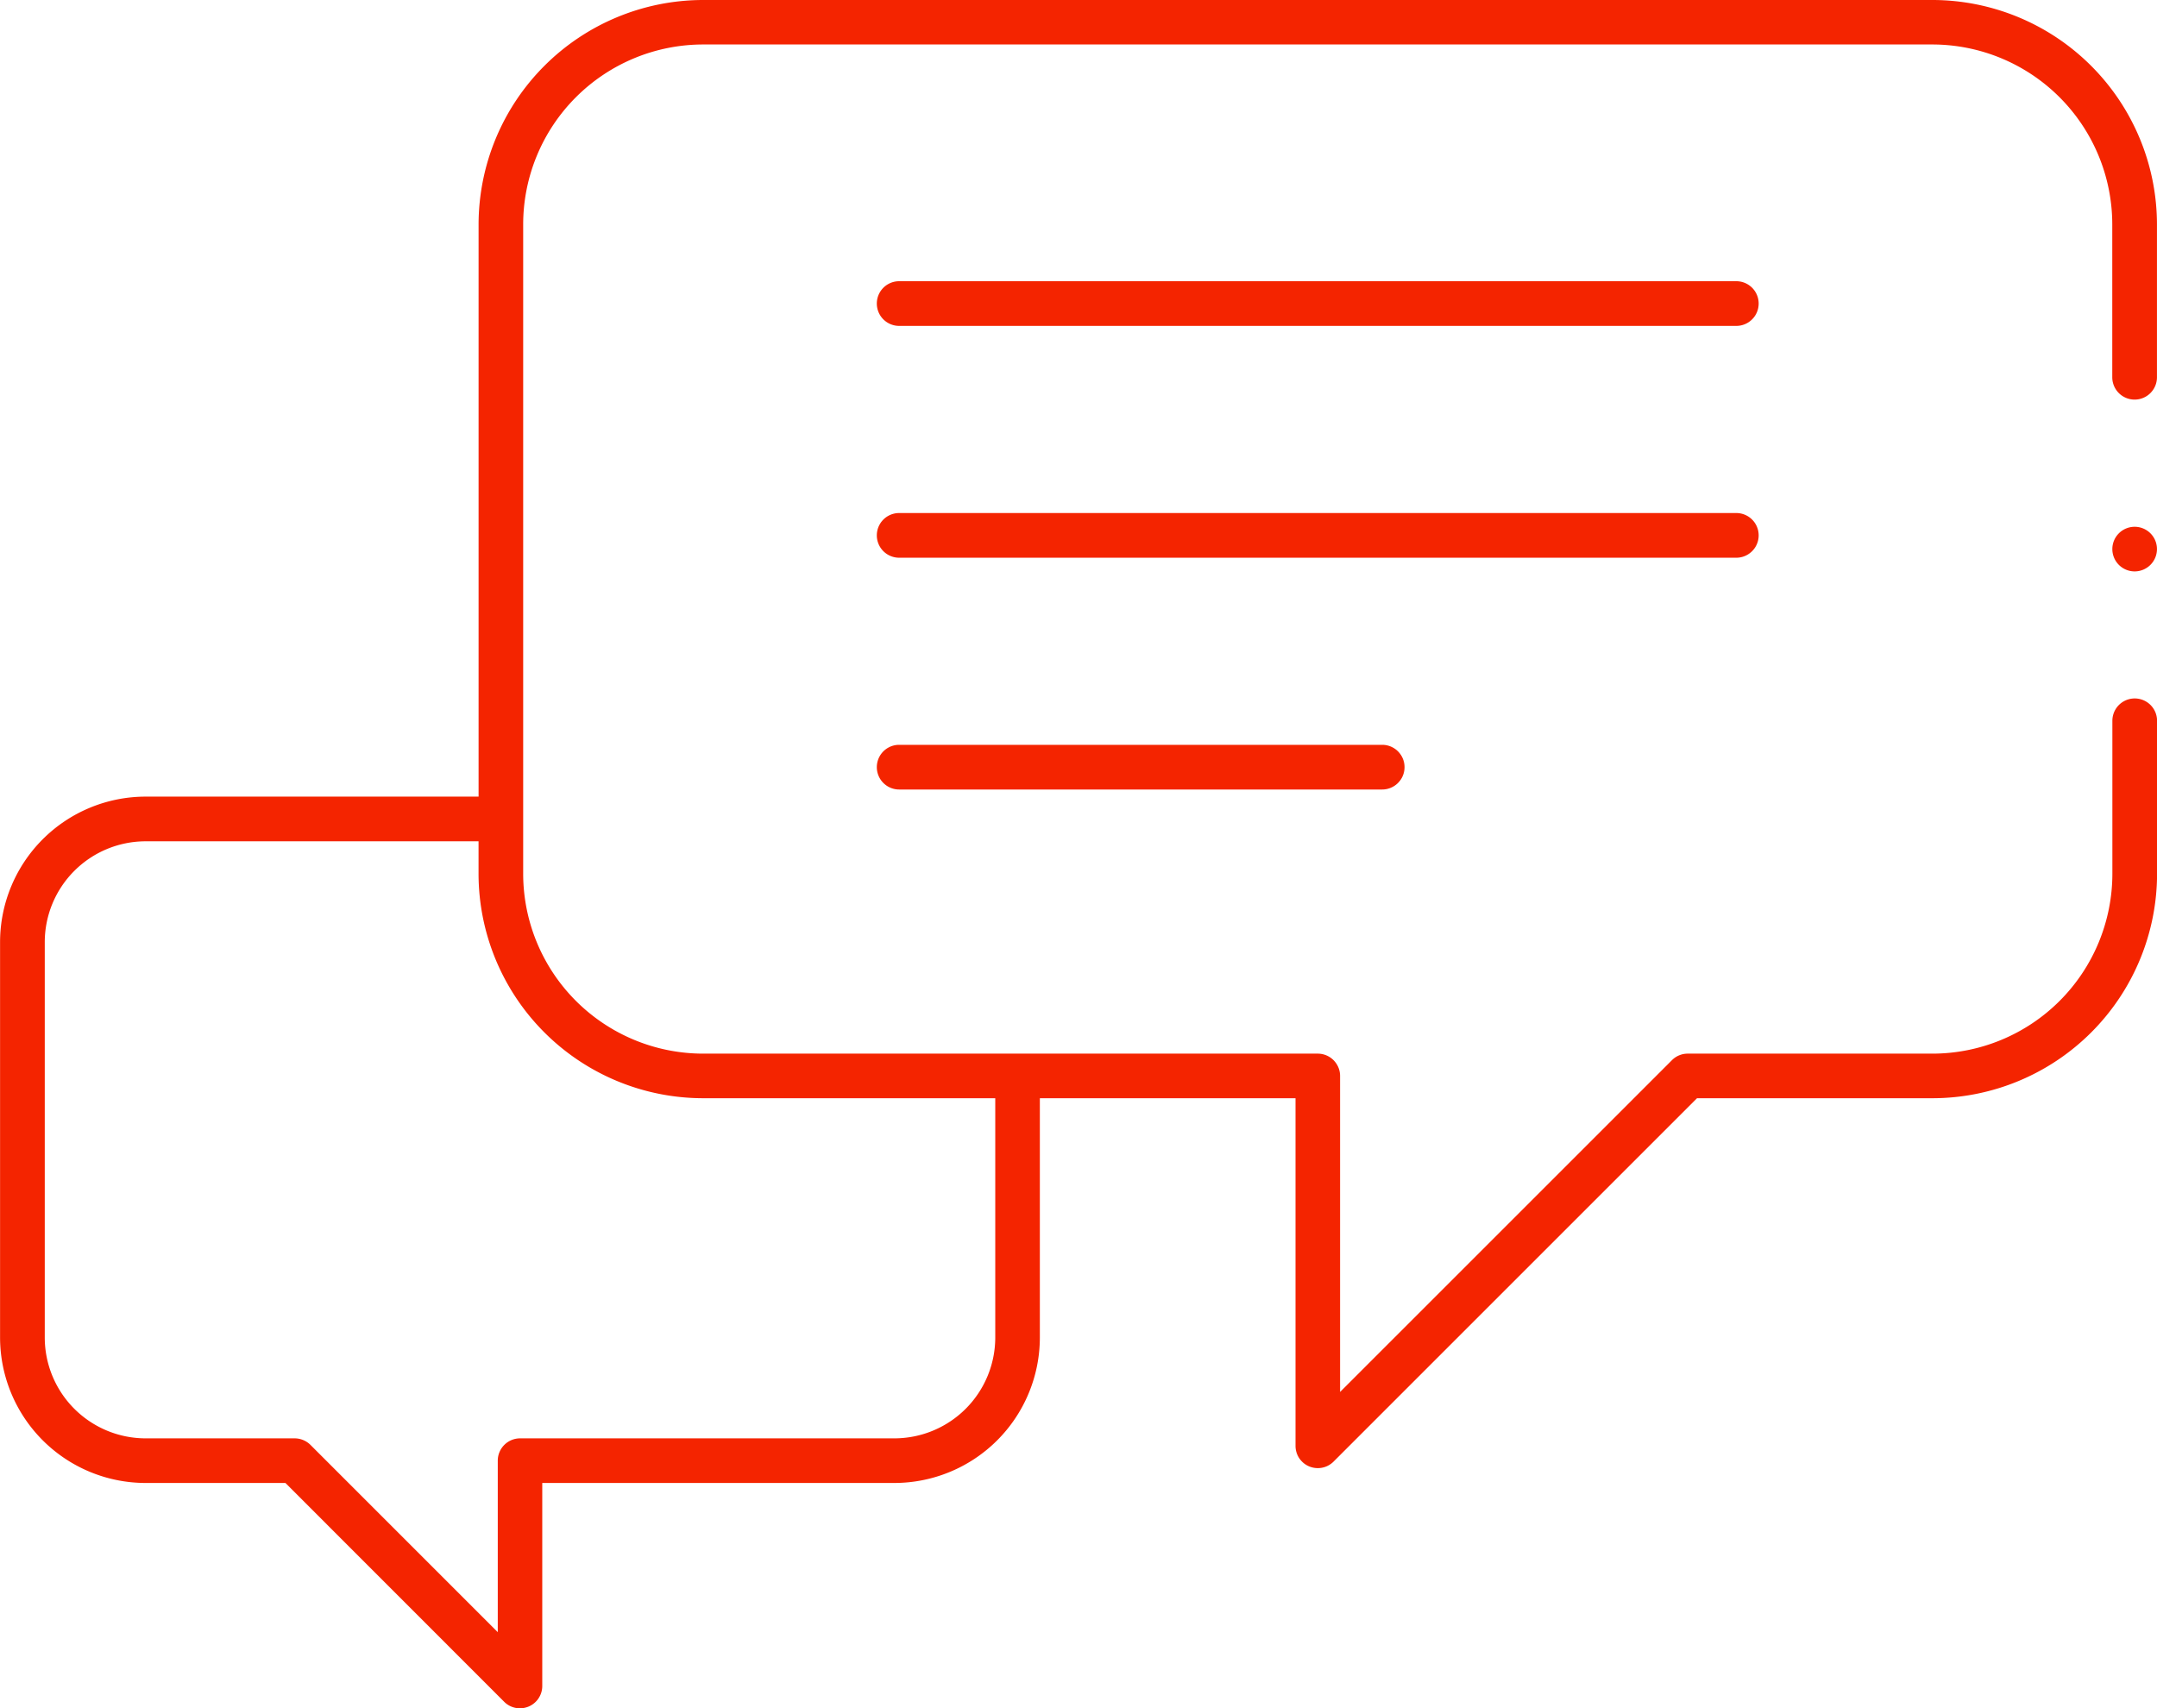 <?xml version="1.0" encoding="UTF-8"?> <svg xmlns="http://www.w3.org/2000/svg" id="Calque_1" data-name="Calque 1" viewBox="0 0 627.38 496.97"><defs><style>.cls-1{fill:#f42400;}</style></defs><title>picto-</title><path class="cls-1" d="M178.21,585.22a6.41,6.41,0,0,1-4.59-1.9L110,519.67H69.29A42.36,42.36,0,0,1,27,477.36V362.28A42.36,42.36,0,0,1,69.29,320h96.89V153.54a65.37,65.37,0,0,1,65.29-65.29H589.06a65.37,65.37,0,0,1,65.29,65.29V198a6.49,6.49,0,1,1-13,0v-44.5a52.38,52.38,0,0,0-52.32-52.31H231.47a52.38,52.38,0,0,0-52.32,52.31V342.45a52.38,52.38,0,0,0,52.32,52.32h178.8a6.49,6.49,0,0,1,6.48,6.48V493.2l96.54-96.54a6.46,6.46,0,0,1,4.59-1.89h71.18a52.38,52.38,0,0,0,52.32-52.32V297.94a6.49,6.49,0,0,1,13,0v44.51a65.37,65.37,0,0,1-65.29,65.29H520.57L414.86,513.45a6.44,6.44,0,0,1-4.59,1.9,6.57,6.57,0,0,1-2.48-.49,6.47,6.47,0,0,1-4-6V407.74H329.43v69.62a42.36,42.36,0,0,1-42.3,42.31H184.7v59.07a6.48,6.48,0,0,1-6.49,6.48ZM69.29,333A29.36,29.36,0,0,0,40,362.28V477.36a29.36,29.36,0,0,0,29.33,29.33h43.36a6.57,6.57,0,0,1,4.59,1.9l54.48,54.49v-49.9a6.5,6.5,0,0,1,6.49-6.49H287.13a29.37,29.37,0,0,0,29.33-29.33V407.74h-85a65.37,65.37,0,0,1-65.29-65.29V333Z" transform="translate(-26.98 -88.25)"></path><path class="cls-1" d="M288.51,183.06a6.49,6.49,0,1,1,0-13H532a6.49,6.49,0,1,1,0,13Z" transform="translate(-26.98 -88.25)"></path><path class="cls-1" d="M288.51,250.5a6.49,6.49,0,1,1,0-13H532a6.49,6.49,0,1,1,0,13Z" transform="translate(-26.98 -88.25)"></path><path class="cls-1" d="M288.51,317.93a6.49,6.49,0,1,1,0-13H429a6.49,6.49,0,1,1,0,13Z" transform="translate(-26.98 -88.25)"></path><path class="cls-1" d="M647.87,254.48a6.49,6.49,0,1,1,6.48-6.49A6.5,6.5,0,0,1,647.87,254.48Z" transform="translate(-26.98 -88.25)"></path></svg> 